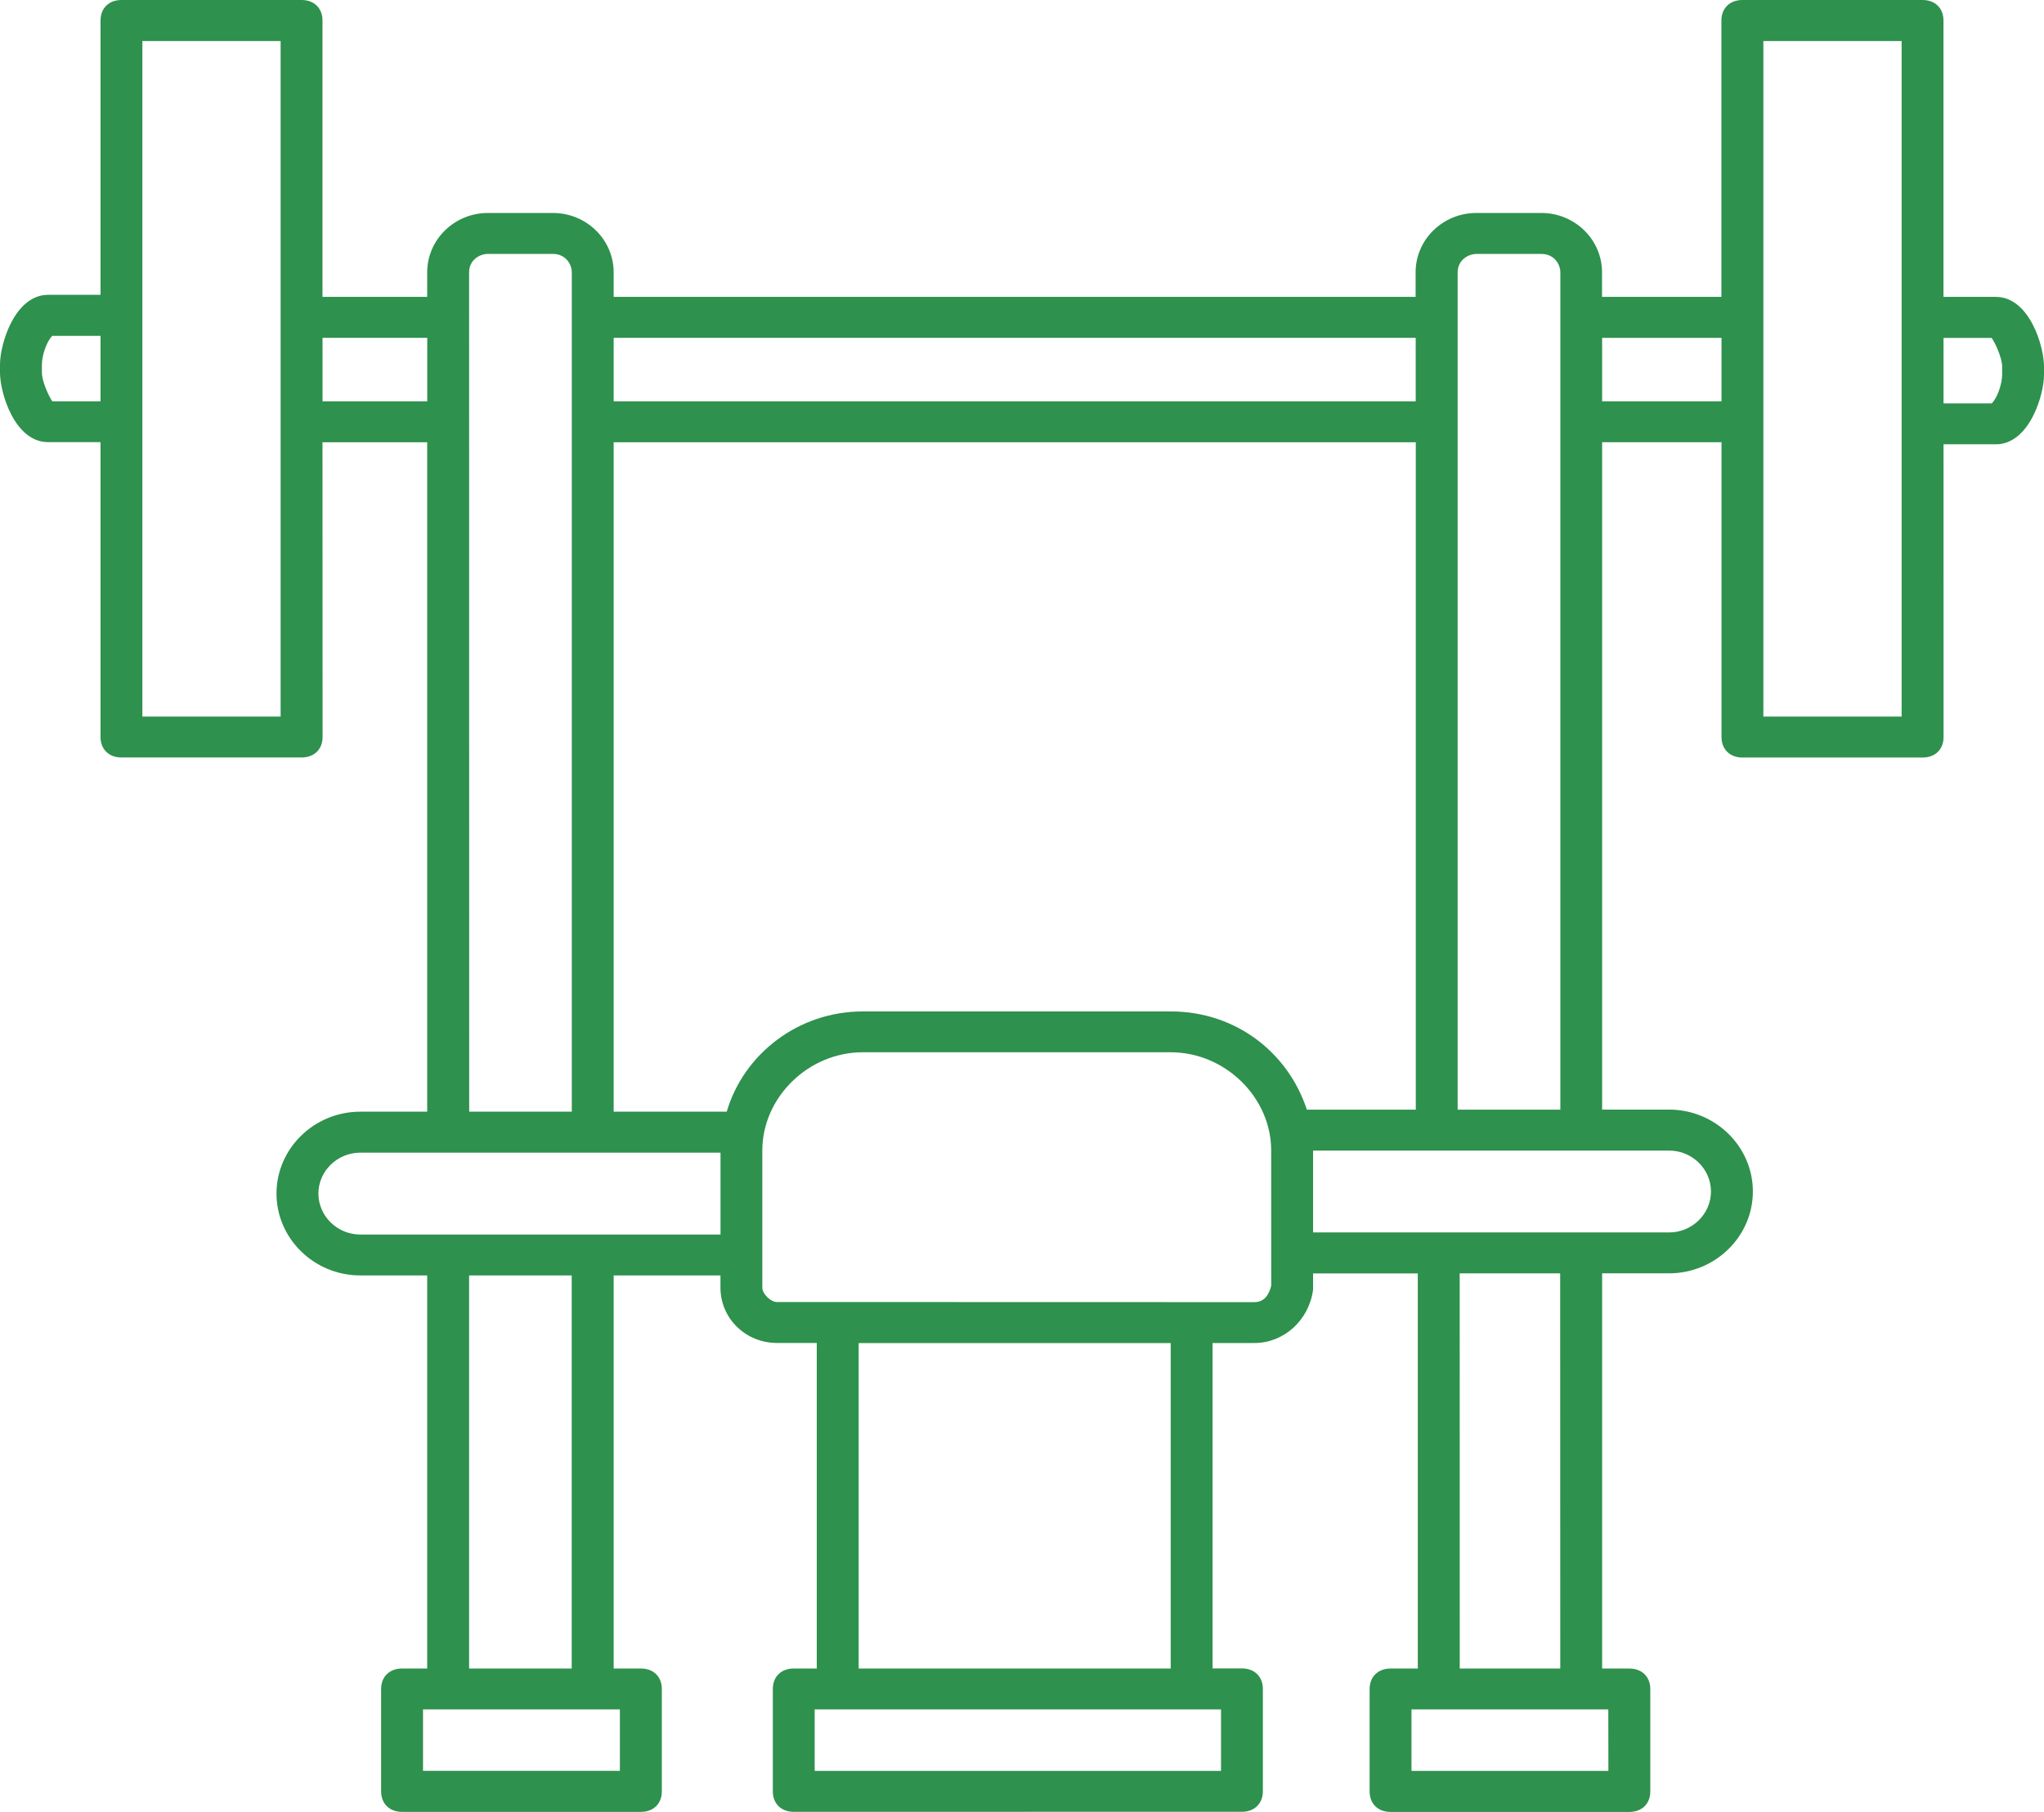 <svg width="44" height="39" viewBox="0 0 44 39" fill="none" xmlns="http://www.w3.org/2000/svg">
<path d="M42.963 6.39H41.836V0.441C41.836 0.177 41.657 0 41.385 0H37.508C37.237 0 37.056 0.176 37.056 0.441V6.39H34.486V5.862C34.486 5.157 33.901 4.584 33.179 4.584H31.78C31.059 4.584 30.473 5.157 30.473 5.862V6.39H13.21V5.862C13.21 5.157 12.624 4.584 11.902 4.584H10.504C9.782 4.584 9.196 5.157 9.196 5.862V6.39H6.942V0.441C6.942 0.177 6.763 0 6.491 0H2.615C2.345 0 2.164 0.176 2.164 0.441V6.346H1.037C0.316 6.346 0 7.404 0 7.844V8.019C0 8.46 0.316 9.517 1.037 9.517H2.164V15.863C2.164 16.127 2.343 16.304 2.615 16.304H6.492C6.763 16.304 6.944 16.129 6.944 15.863L6.942 9.519H9.196V23.928H7.755C6.763 23.928 5.952 24.72 5.952 25.69C5.952 26.66 6.763 27.452 7.755 27.452H9.196V35.913H8.656C8.386 35.913 8.204 36.088 8.204 36.354V38.557C8.204 38.822 8.384 38.999 8.656 38.999H13.796C14.066 38.999 14.247 38.823 14.247 38.557V36.354C14.247 36.09 14.068 35.913 13.796 35.913H13.21V27.452H15.509V27.716C15.509 28.377 16.05 28.906 16.726 28.906H17.582V35.913H17.087C16.817 35.913 16.636 36.088 16.636 36.354V38.557C16.636 38.821 16.815 38.998 17.087 38.998L26.733 38.997C27.003 38.997 27.185 38.821 27.185 38.555V36.352C27.185 36.088 27.005 35.911 26.733 35.911H26.102V28.907H27.003C27.635 28.907 28.175 28.423 28.266 27.762V27.718V27.409H30.52V35.914H29.934C29.664 35.914 29.483 36.09 29.483 36.355V38.559C29.483 38.823 29.662 39 29.934 39H35.074C35.344 39 35.525 38.825 35.525 38.559V36.355C35.525 36.091 35.346 35.914 35.074 35.914H34.488V27.407H35.93C36.922 27.407 37.733 26.615 37.733 25.645C37.733 24.676 36.922 23.883 35.93 23.883H34.488V9.518H37.058V15.864C37.058 16.128 37.237 16.305 37.509 16.305H41.387C41.657 16.305 41.838 16.13 41.838 15.864L41.837 9.563H42.963C43.684 9.563 44 8.504 44 8.065V7.889C44 7.448 43.684 6.39 42.963 6.39L42.963 6.39ZM30.475 7.271V8.638H13.21V7.271H30.475ZM1.126 8.638C1.036 8.505 0.902 8.197 0.902 8.021V7.846C0.902 7.67 0.992 7.362 1.126 7.229H2.164V8.638L1.126 8.638ZM6.041 15.424H3.065V0.883H6.041V15.424ZM6.943 8.638V7.271H9.197V8.638H6.943ZM10.098 5.862C10.098 5.598 10.323 5.465 10.504 5.465H11.902C12.173 5.465 12.309 5.685 12.309 5.862V23.928H10.1L10.098 5.862ZM13.344 38.116H9.106V36.794H13.344V38.116ZM12.307 35.913H10.098V27.452H12.307V35.913ZM7.755 26.572C7.26 26.572 6.854 26.174 6.854 25.691C6.854 25.207 7.26 24.81 7.755 24.81H15.51V26.572L7.755 26.572ZM26.284 38.117H17.537V36.794H26.284V38.117ZM25.201 35.913H18.484V28.908H25.201V35.913ZM27.365 27.674C27.32 27.849 27.229 28.027 27.004 28.027H25.651L18.033 28.025H16.725C16.589 28.025 16.41 27.849 16.41 27.717V24.764C16.41 23.618 17.402 22.649 18.573 22.649H25.2C26.372 22.649 27.364 23.618 27.364 24.764L27.365 27.674ZM25.201 21.77H18.575C17.176 21.77 16.005 22.695 15.644 23.928H13.21V9.519H30.477V23.884H28.132C27.726 22.651 26.6 21.77 25.201 21.77ZM34.623 38.117H30.384V36.794H34.621L34.623 38.117ZM33.587 35.913H31.423L31.422 27.408H33.585L33.587 35.913ZM36.831 25.646C36.831 26.13 36.425 26.527 35.93 26.527H28.266V24.765H35.93C36.427 24.765 36.831 25.163 36.831 25.646ZM31.378 23.884V5.863C31.378 5.599 31.603 5.466 31.784 5.466H33.182C33.453 5.466 33.589 5.685 33.589 5.863V23.884H31.378ZM34.488 8.638V7.272H37.058V8.638H34.488ZM40.935 15.424H37.959V0.883H40.935V15.424ZM43.099 8.066C43.099 8.242 43.008 8.55 42.874 8.683H41.837V7.274H42.874C42.965 7.407 43.099 7.715 43.099 7.891V8.066Z" fill="#2E914D"/>
</svg>
